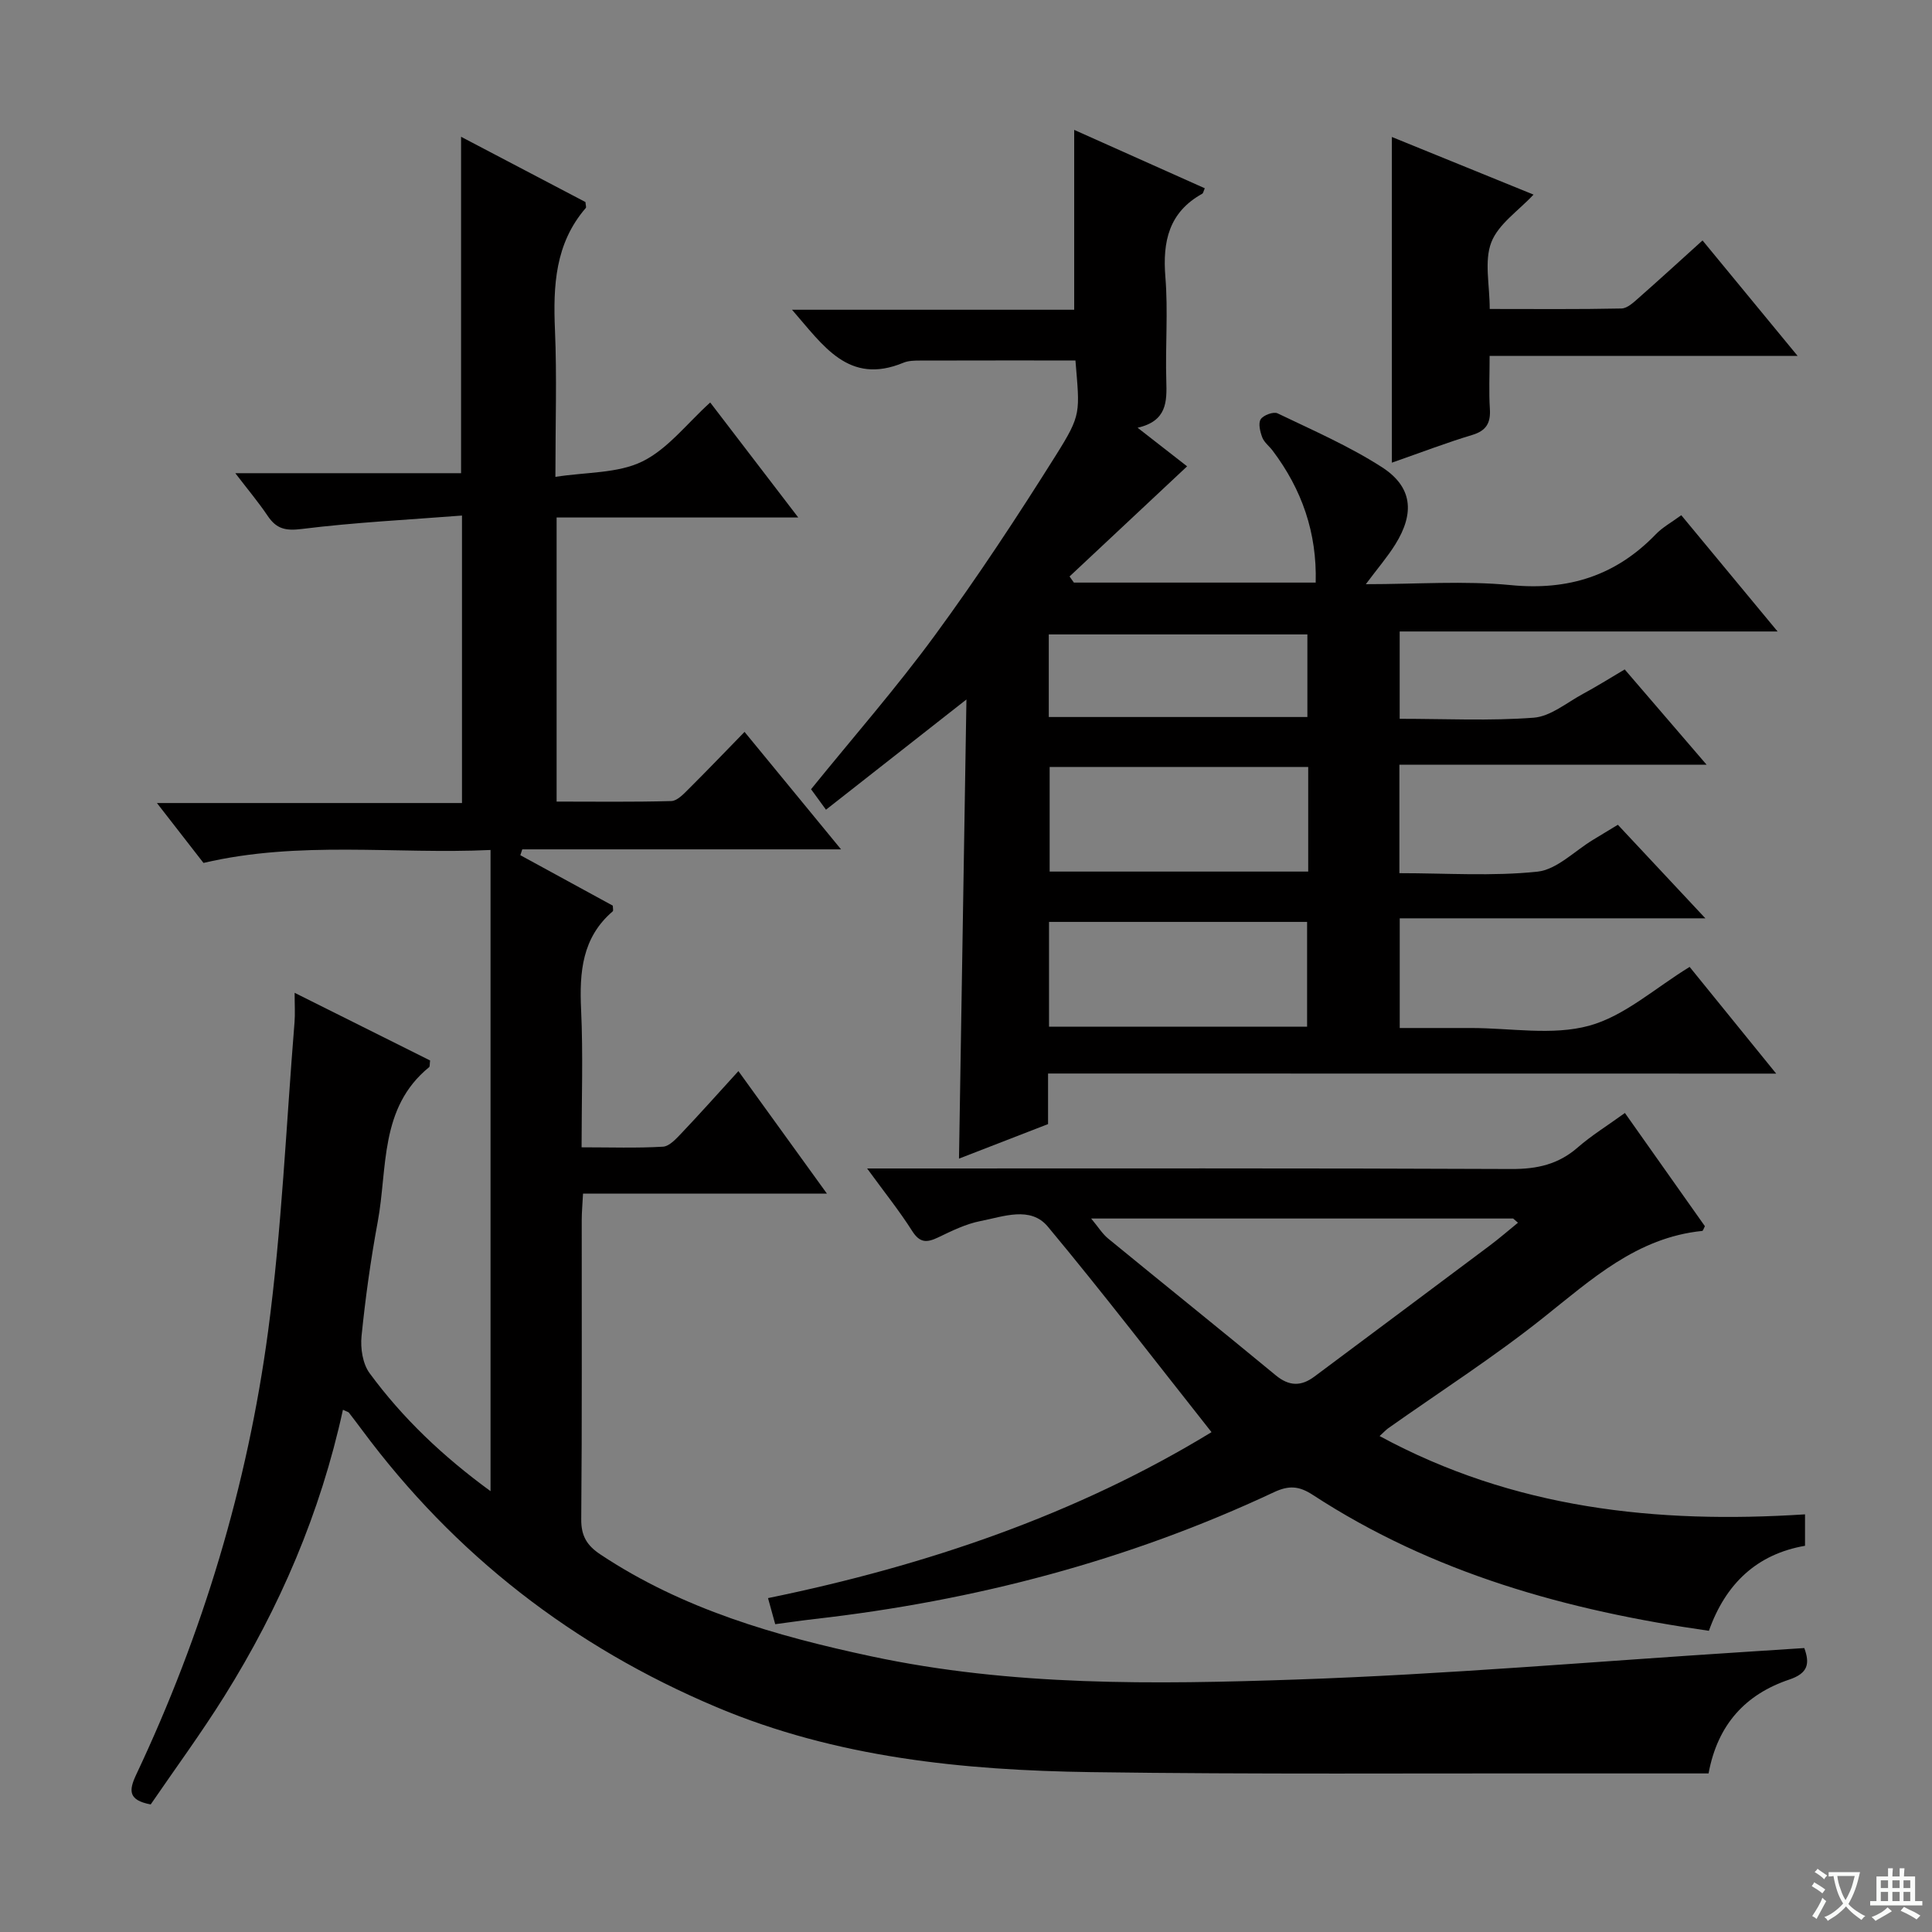 <svg enable-background="new 0 0 400 400" viewBox="0 0 400 400" xmlns="http://www.w3.org/2000/svg"><rect x="0" y="0" width="400" height="400" fill="#808080" stroke="none"/><path d="m377.9 391.2c-.2.3-.4.5-.6.8-.7-.6-1.4-1-2.2-1.5.2-.3.4-.5.5-.8.6.4 1.4.8 2.3 1.5zm-1.8 6.1c-.2-.2-.5-.4-.9-.6.4-.6.8-1.2 1.2-1.9s.7-1.3.9-1.9c.3.3.5.5.8.7-.7 1.3-1.4 2.6-2 3.7zm2.2-9c-.3.3-.5.5-.6.8-.6-.6-1.3-1.1-2-1.5.3-.3.5-.5.6-.7.6.5 1.3.9 2 1.4zm.3.2v-.9h2 4.5c-.3 1.3-.6 2.5-1 3.6s-.9 2.1-1.4 3c.4.5 1 1 1.6 1.4s1.2.8 1.9 1.1c-.3.2-.5.4-.8.8-.4-.3-1-.7-1.6-1.2s-1.2-1.1-1.6-1.6c-.5.6-1.1 1.1-1.7 1.6s-1.4.9-2.1 1.4c-.1-.3-.3-.5-.7-.8.6-.2 1.2-.5 1.9-1s1.4-1.1 2-1.8c-.5-.8-.9-1.6-1.2-2.5s-.6-2-.8-3.2c-.4.1-.7.1-1 .1zm2.5 2.7c.3 1 .7 1.7 1 2.2.3-.5.6-1.1 1-2s.6-1.9.9-3h-3.2-.4c.1.9.3 1.8.7 2.8z" fill="#fafbfa"/><path d="m396.5 388.5v1.5 3.6h1.5v.9c-.4 0-1 0-1.7 0h-7.9c-.5 0-.9 0-1.2 0v-.9h1.3v-3.5c0-.7 0-1.2 0-1.6h2.4c0-.8 0-1.4 0-1.7h1c0 .3-.1.8-.1 1.7h1.5c0-.8 0-1.4 0-1.7h1c0 .3-.1.9-.1 1.7zm-8.2 9.2c-.2-.3-.5-.5-.8-.8.8-.3 1.4-.6 1.9-.9s1-.7 1.4-1.1c.3.3.6.5.9.8-1.6 1-2.8 1.6-3.4 2zm2.6-6.8v-1.6h-1.5v1.6zm0 2.7v-1.9h-1.5v1.9zm2.4-2.7v-1.6h-1.5v1.6zm0 2.7v-1.9h-1.5v1.9zm.2 2 .7-.8c.4.2.9.5 1.6.8s1.3.7 1.8 1c-.3.3-.5.5-.8.8-.4-.3-1.5-1-3.3-1.8zm2-4.7v-1.6h-1.4v1.6zm0 2.7v-1.9h-1.4v1.9z" fill="#fafbfa"/><g fill="#010000"><path d="m71 291.88c-4.66 21.37-13.1 40.98-24.53 59.27-4.83 7.73-10.25 15.1-15.27 22.44-4.66-.88-4.55-2.87-3.02-6.13 13.78-29.19 23.04-59.86 27.32-91.79 2.84-21.21 3.74-42.68 5.48-64.03.14-1.76.02-3.53.02-6.09 9.87 4.93 19.02 9.5 28.05 14.01-.11.79-.03 1.24-.21 1.39-10.33 8.42-8.57 20.9-10.64 32.03-1.45 7.83-2.55 15.75-3.35 23.67-.25 2.5.24 5.71 1.67 7.65 6.82 9.28 15.1 17.17 25.04 24.43 0-44.47 0-88.15 0-132.75-19.66.92-39.54-1.99-59.43 2.68-2.98-3.84-6.03-7.75-9.64-12.4h63.16c0-19.77 0-39 0-59.52-11.14.87-22.21 1.41-33.18 2.78-3.38.42-5.24-.03-7.04-2.7-1.91-2.84-4.13-5.48-6.71-8.85h46.74c0-23.3 0-46.17 0-69.65 8.69 4.56 17.3 9.08 25.75 13.51.05.67.21 1.07.07 1.23-6.37 7.37-6.77 16.11-6.38 25.28.41 9.61.09 19.25.09 30.39 6.46-1.01 12.9-.7 17.98-3.18 5.28-2.58 9.24-7.86 14.07-12.22 6.02 7.86 11.75 15.34 18.23 23.81-17.23 0-33.51 0-50.03 0v58.82c7.89 0 15.82.11 23.74-.11 1.21-.03 2.53-1.43 3.55-2.45 3.88-3.86 7.66-7.81 11.62-11.87 6.73 8.19 13.03 15.86 19.98 24.32-22.64 0-44.32 0-66 0-.13.4-.27.81-.4 1.21 6.41 3.5 12.82 6.99 19.15 10.45 0 .56.14 1.04-.02 1.17-6.36 5.45-6.91 12.59-6.55 20.35.43 9.27.1 18.58.1 28.51 5.98 0 11.43.19 16.85-.13 1.34-.08 2.75-1.66 3.85-2.81 3.86-4.07 7.59-8.25 11.77-12.84 6.11 8.46 11.89 16.46 18.33 25.37-17.42 0-33.79 0-50.5 0-.11 2.2-.27 3.82-.27 5.44-.02 20.66.08 41.33-.1 61.99-.03 3.48 1.21 5.44 3.98 7.28 17.08 11.35 36.3 16.86 56.05 21.08 29.09 6.22 58.6 5.82 88.01 4.81 30.89-1.06 61.72-3.73 92.58-5.7 4.14-.26 8.27-.54 12.6-.82 1.15 3.17.85 5.2-3.12 6.53-9.01 3.03-14.83 9.27-16.7 19.43-8.79 0-17.59.01-26.38 0-33.82-.05-67.64.21-101.46-.27-26.49-.38-52.73-2.99-77.56-13.46-29.66-12.51-54.21-31.52-73.4-57.4-.89-1.2-1.8-2.39-2.71-3.57-.09-.12-.28-.15-1.23-.59z"/><path d="m216.99 222.26v10.47c-6.25 2.42-12.28 4.76-18.44 7.15.51-31.67 1.02-63.16 1.54-95.06-9.96 7.81-19.39 15.21-29.08 22.82-1.34-1.84-2.19-3-3.09-4.24 8.63-10.66 17.63-20.93 25.67-31.91 8.83-12.05 17.07-24.57 25.02-37.23 5.35-8.52 4.93-8.78 4.05-19.63-10.71 0-21.45-.01-32.18.02-1.15 0-2.41.02-3.44.45-11.37 4.71-16.59-3.57-23.06-10.97h58.42c0-12.51 0-24.56 0-37.24 9.01 4.03 18.02 8.05 27.04 12.09-.27.61-.32 1.01-.53 1.13-6.91 3.84-8.23 9.87-7.63 17.26.58 7.12-.03 14.33.19 21.49.13 4.34.13 8.31-5.94 9.7 4.02 3.13 7.38 5.75 10.25 7.99-8.17 7.65-16.25 15.22-24.34 22.8.3.42.6.85.9 1.27h50.06c.28-10.31-2.85-19.29-8.93-27.34-.7-.93-1.75-1.7-2.14-2.74-.44-1.17-.86-2.9-.31-3.74.56-.85 2.65-1.63 3.49-1.22 7.3 3.51 14.8 6.77 21.58 11.13 6.32 4.06 6.86 9.47 2.8 15.99-1.63 2.62-3.68 4.99-6.11 8.25 10.52 0 20.34-.75 29.99.19 11.96 1.17 21.79-1.95 30.07-10.55 1.36-1.41 3.16-2.39 5.25-3.92 6.46 7.8 12.89 15.56 19.94 24.07-26.52 0-52.2 0-78.24 0v18.08c9.5 0 18.68.46 27.76-.23 3.49-.27 6.82-3.11 10.15-4.91 2.77-1.49 5.44-3.17 8.68-5.08 5.35 6.23 10.69 12.44 16.95 19.72-21.97 0-42.63 0-63.6 0v22.46c9.72 0 19.23.67 28.57-.31 4.03-.43 7.7-4.29 11.53-6.6 1.57-.94 3.13-1.89 5.13-3.11 5.72 6.11 11.48 12.26 18.12 19.37-21.67 0-42.28 0-63.28 0v22.71h10.82 4c8.17 0 16.77 1.6 24.37-.47 7.34-2 13.65-7.79 20.83-12.18 5.58 6.88 11.38 14.02 17.92 22.09-50.78-.02-100.46-.02-150.75-.02zm53.86-63.47c-18.18 0-35.87 0-53.53 0v21.66h53.53c0-7.33 0-14.29 0-21.66zm-53.66 53.78h53.43c0-7.43 0-14.6 0-21.7-18.05 0-35.72 0-53.43 0zm-.05-64.12h53.54c0-5.96 0-11.53 0-17.1-18.01 0-35.71 0-53.54 0z"/><path d="m336.42 230.43c5.74 8.12 11.19 15.83 16.56 23.44-.27.51-.39.97-.55.98-13.54 1.37-22.92 10.03-32.95 18-10.25 8.16-21.34 15.27-32.06 22.85-.5.36-.92.83-1.79 1.62 27.78 15.06 57.3 18.2 88.08 16.21v6.51c-9.96 1.72-16.44 7.85-19.9 17.6-29.39-4.19-57.16-11.93-82.01-28.14-2.88-1.88-4.98-1.99-8.05-.55-30.19 14.17-62.02 22.49-95.1 26.25-2.62.3-5.23.69-8.15 1.07-.5-1.8-.92-3.32-1.49-5.4 32.87-6.74 64.09-17.41 91.82-34.36-11.33-14.31-22.32-28.66-33.88-42.54-3.6-4.33-9.24-2.07-13.92-1.17-3.05.59-5.97 2.04-8.81 3.4-2.3 1.09-3.76 1.18-5.34-1.3-2.65-4.18-5.77-8.06-9.35-12.98h6.01c42.48 0 84.96-.08 127.44.11 5.28.02 9.68-.97 13.68-4.47 2.86-2.49 6.13-4.5 9.76-7.13zm-110.51 21.85c1.46 1.74 2.31 3.16 3.52 4.15 11.55 9.47 23.2 18.81 34.71 28.32 2.79 2.3 5.27 2.29 8 .25 12.1-9.04 24.22-18.06 36.3-27.12 2-1.5 3.9-3.15 5.84-4.73-.33-.29-.67-.58-1-.87-28.88 0-57.76 0-87.37 0z"/><path d="m288.17 95.79c0-22.97 0-45.02 0-67.43 9.28 3.77 19.28 7.84 29.33 11.93-3.09 3.33-7.27 6.08-8.74 9.88-1.5 3.89-.33 8.8-.33 13.8 9.41 0 18.35.09 27.28-.1 1.24-.03 2.57-1.32 3.65-2.27 4.36-3.84 8.65-7.77 13.13-11.82 6.51 7.9 12.84 15.6 19.68 23.9-21.2 0-41.84 0-63.76 0 0 3.98-.17 7.47.05 10.94.19 2.91-.7 4.54-3.64 5.43-5.2 1.56-10.28 3.51-16.65 5.74z"/></g></svg>